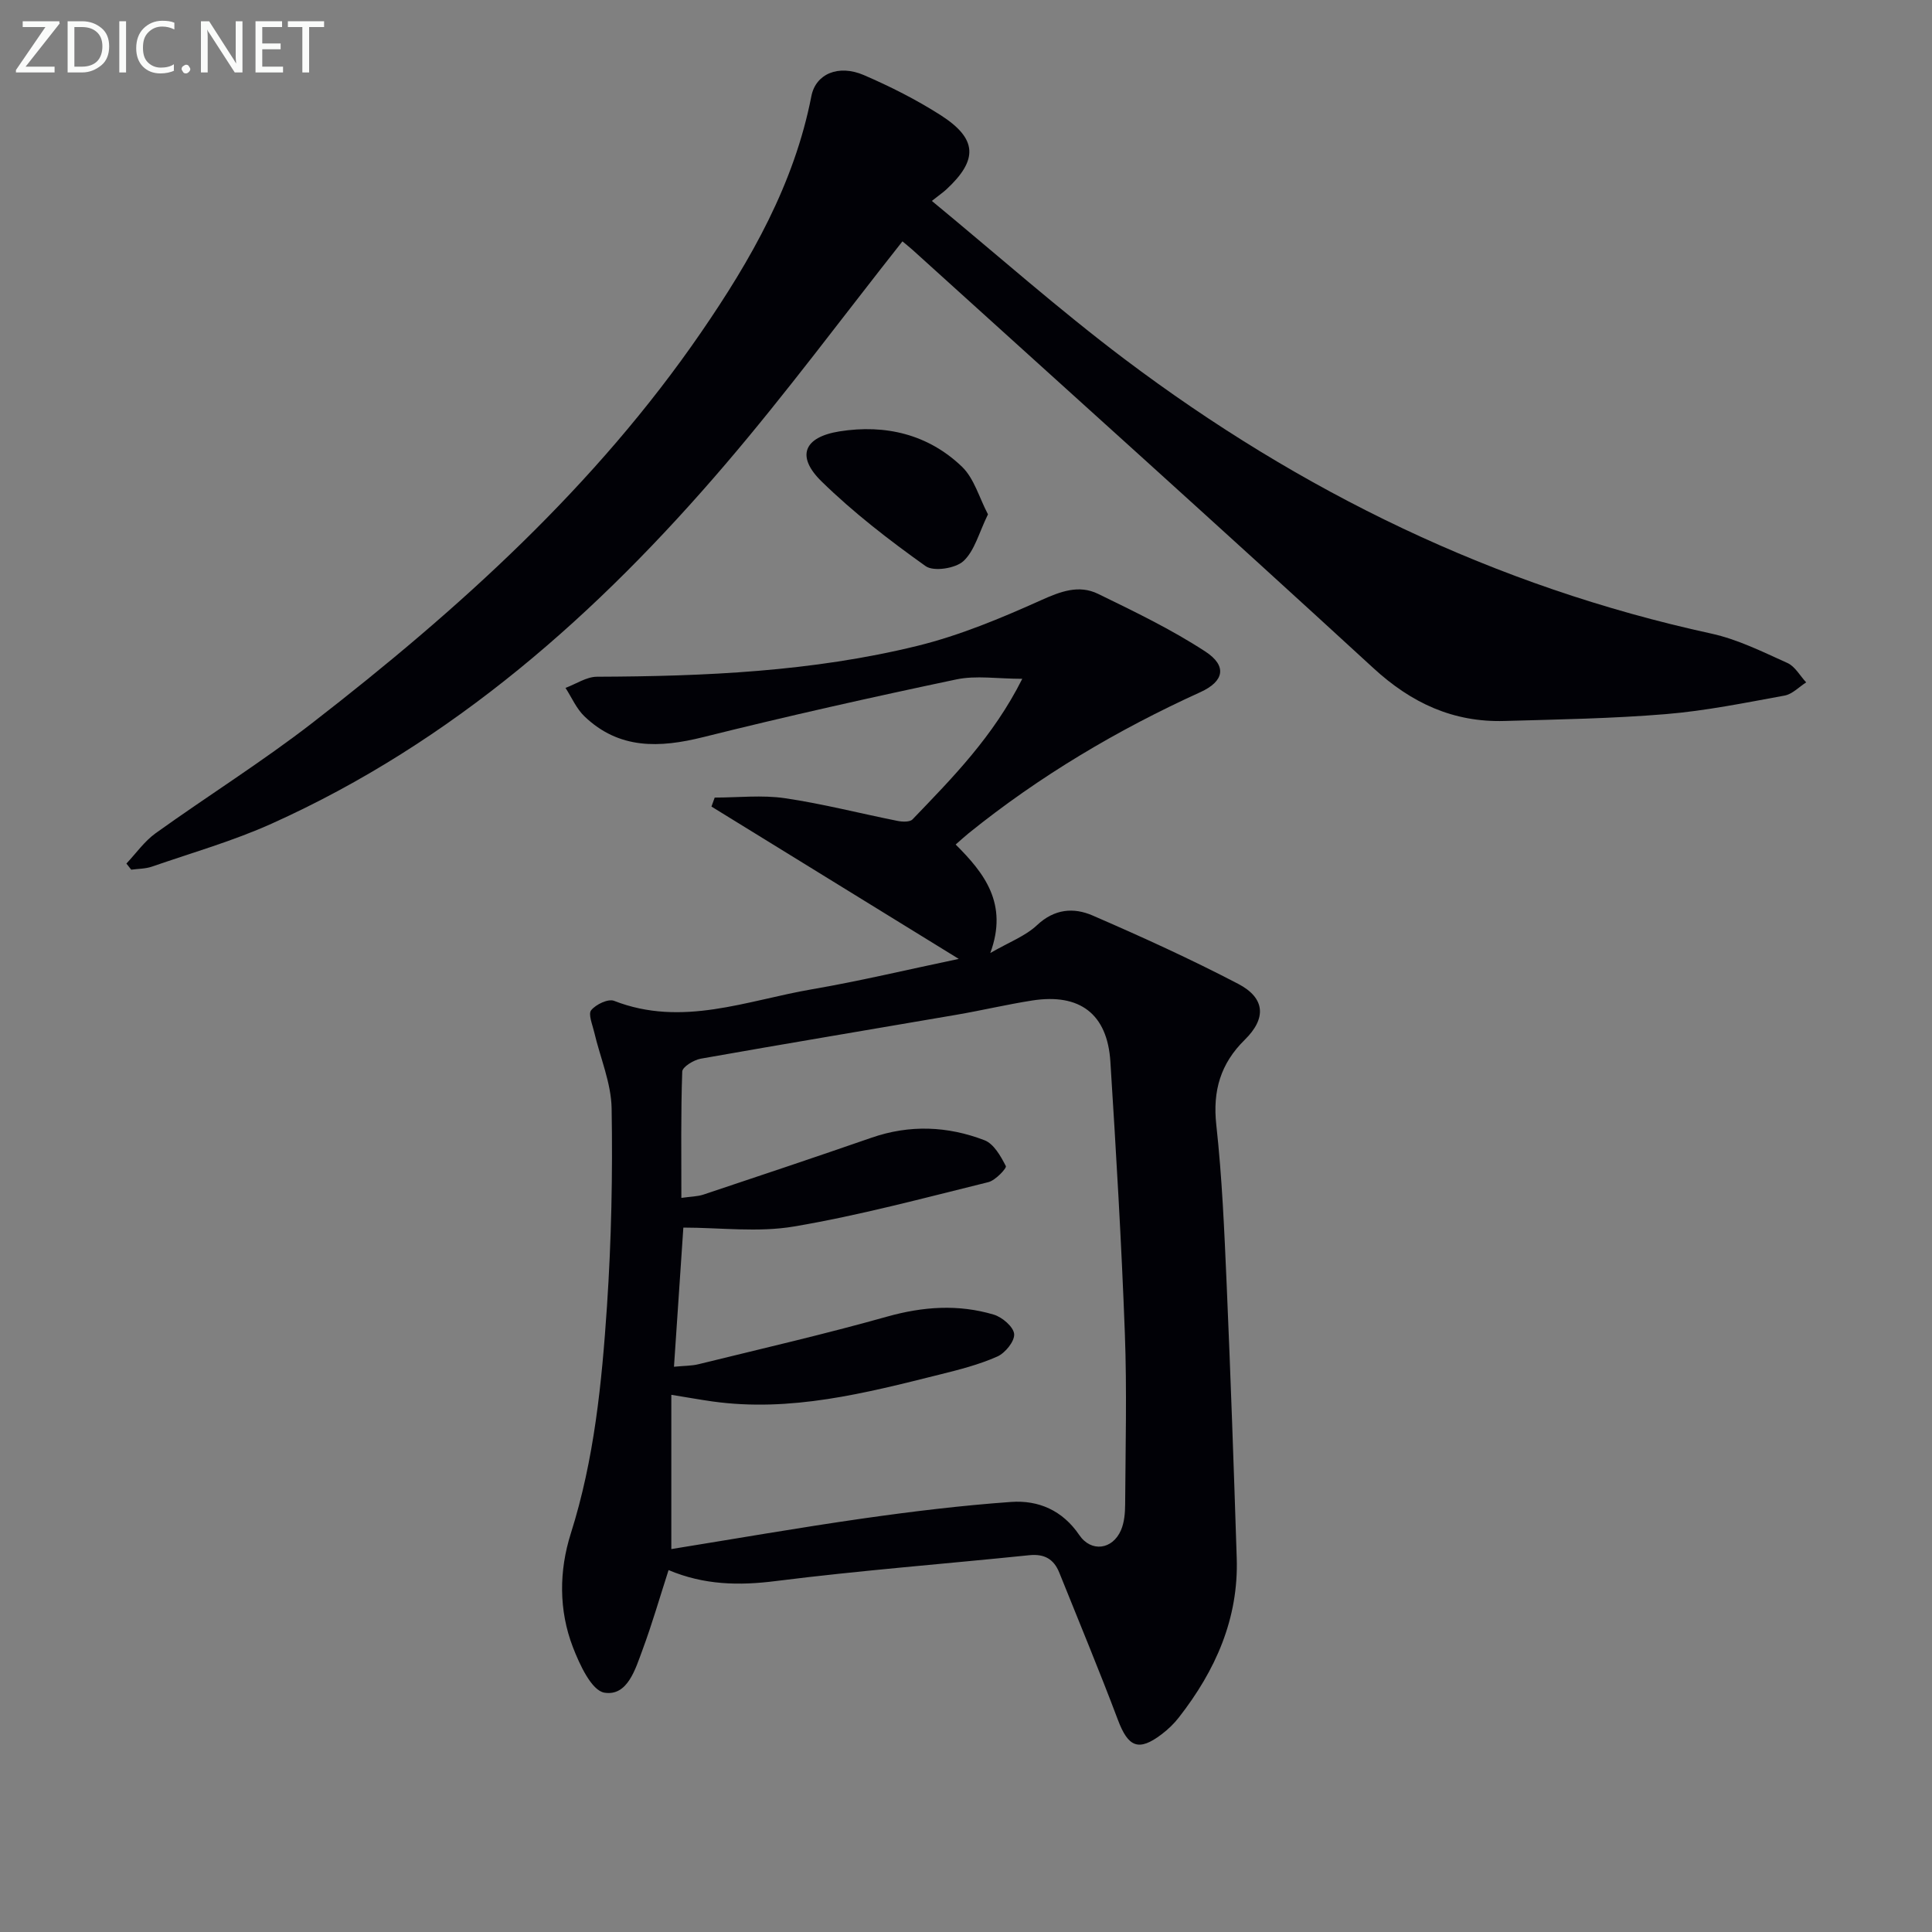 <svg enable-background="new 0 0 400 400" viewBox="0 0 400 400" xmlns="http://www.w3.org/2000/svg"><rect x="0" y="0" width="400" height="400" fill="#808080" stroke="none"/><path d="m198.5 198.53c-17.8-10.97-34.5-21.26-51.2-31.54.22-.62.44-1.24.67-1.86 4.85 0 9.79-.57 14.54.13 7.83 1.15 15.54 3.15 23.32 4.7 1 .2 2.54.26 3.09-.31 8.27-8.61 16.7-17.11 22.73-29.11-5.11 0-9.56-.74-13.67.13-17.52 3.69-35 7.6-52.37 11.94-9.06 2.26-17.43 2.58-24.61-4.3-1.66-1.59-2.63-3.9-3.92-5.89 2.17-.8 4.34-2.3 6.51-2.31 22.32-.08 44.59-1.05 66.34-6.39 8.78-2.16 17.3-5.72 25.58-9.44 4.07-1.83 7.84-3.27 11.83-1.33 7.56 3.68 15.19 7.36 22.21 11.94 4.55 2.97 3.91 6.17-1.02 8.41-17.18 7.81-33.29 17.36-47.99 29.22-.77.62-1.5 1.3-2.68 2.33 5.93 5.91 10.93 12.25 7.17 22.46 3.87-2.24 7.25-3.49 9.67-5.76 3.61-3.4 7.6-3.7 11.5-2.01 10.18 4.41 20.31 9.02 30.14 14.15 5.65 2.95 5.88 7.16 1.38 11.58-5.01 4.92-6.67 10.55-5.9 17.61 1.2 10.9 1.66 21.88 2.14 32.85.82 18.94 1.48 37.89 2.09 56.84.41 12.56-4.41 23.32-11.98 33.01-1.01 1.3-2.24 2.48-3.56 3.48-4.78 3.63-6.93 2.68-9.06-2.98-3.85-10.23-8.06-20.32-12.13-30.47-1.13-2.82-3.09-3.94-6.22-3.62-17.49 1.8-35.04 3.15-52.48 5.35-7.64.97-14.83.83-22.2-2.27-1.81 5.6-3.4 11.14-5.4 16.53-1.48 3.99-3.1 9.62-7.88 8.85-2.66-.43-5.14-5.82-6.53-9.43-2.95-7.66-2.87-15.82-.43-23.53 4.87-15.36 6.42-31.21 7.49-47.09.91-13.6 1.19-27.28.96-40.91-.09-5.29-2.38-10.53-3.61-15.81-.36-1.54-1.28-3.72-.62-4.53.97-1.2 3.51-2.41 4.73-1.94 14.1 5.51 27.49-.08 41.03-2.4 9.78-1.68 19.46-4 30.34-6.28zm-58.96 84.44c2.12-.21 3.64-.17 5.06-.52 13.04-3.21 26.14-6.22 39.07-9.86 7.45-2.09 14.74-2.6 22.08-.41 1.75.52 4.1 2.54 4.22 4.02.12 1.5-1.86 3.94-3.5 4.66-3.76 1.67-7.84 2.71-11.86 3.71-15.47 3.87-30.94 7.85-47.14 5.58-2.54-.36-5.06-.82-8.48-1.37v31.94c13.2-2.13 26.43-4.44 39.71-6.34 10.17-1.45 20.4-2.69 30.64-3.42 5.66-.4 10.64 1.74 14.11 6.85 2.47 3.63 6.89 3.04 8.64-1.01.69-1.61.85-3.55.86-5.35.07-11.8.38-23.61-.06-35.39-.7-18.77-1.81-37.54-3-56.29-.63-9.85-6.33-14.16-16.17-12.63-5.24.82-10.42 2.05-15.65 2.95-17.66 3.04-35.34 5.97-52.99 9.1-1.45.26-3.79 1.7-3.83 2.66-.3 8.6-.18 17.21-.18 26.16 1.98-.28 3.34-.28 4.56-.68 11.62-3.88 23.24-7.77 34.81-11.78 7.89-2.74 15.75-2.41 23.38.52 1.94.74 3.38 3.31 4.43 5.36.21.42-2.15 2.96-3.62 3.32-13.36 3.29-26.69 6.89-40.23 9.18-7.48 1.27-15.35.23-22.92.23-.64 9.61-1.26 18.84-1.94 28.81z" fill="#010106"/><path d="m186.84 49.97c-12.41 15.7-24 31.36-36.63 46.13-26.41 30.91-56.42 57.54-93.97 74.43-7.98 3.59-16.48 6.02-24.77 8.89-1.35.47-2.86.44-4.3.64-.33-.42-.66-.84-1-1.27 2-2.12 3.73-4.61 6.05-6.28 10.8-7.75 22.11-14.82 32.6-22.96 30.24-23.44 58.51-48.97 80.35-80.76 10.3-14.99 19.27-30.69 22.82-48.9.9-4.6 5.61-6.61 10.87-4.34 5.47 2.36 10.85 5.08 15.87 8.28 7.66 4.9 7.82 9.27 1.17 15.42-.59.54-1.26 1-2.97 2.35 13.52 11.15 26.32 22.51 39.93 32.77 36.44 27.46 76.65 47.05 121.46 56.81 5.45 1.19 10.63 3.78 15.76 6.09 1.57.71 2.59 2.64 3.87 4.01-1.48.94-2.86 2.43-4.46 2.73-8.16 1.49-16.34 3.16-24.59 3.84-11.1.92-22.26 1.1-33.4 1.42-10.61.31-19.28-3.7-27.17-10.96-31.63-29.06-63.59-57.77-95.42-86.6-.73-.65-1.5-1.26-2.07-1.74z" fill="#010106"/><path d="m204.55 106.49c-1.87 3.8-2.75 7.52-5.08 9.68-1.65 1.52-6.18 2.22-7.83 1.04-7.54-5.37-14.94-11.08-21.55-17.54-5.31-5.2-3.68-9.18 3.74-10.36 9.48-1.5 18.35.6 25.36 7.34 2.51 2.43 3.54 6.39 5.36 9.84z" fill="#010106"/><g fill="#fafbfa"><path d="m12.4 4.8-7.1 9h6v1.2h-8v-.5l6.1-8.9h-4.7v-1.2h7.6v.4z"/><path d="m14 14v-9.6h3c1.6 0 2.9.5 4 1.4s1.6 2.2 1.6 3.8-.5 3-1.6 3.9-2.4 1.5-4 1.5h-3zm1.4-8.4v8.2h1.6c1.3 0 2.4-.4 3.1-1.1s1.1-1.8 1.1-3.1-.4-2.3-1.2-3-1.8-1-3.1-1z"/><path d="m26.1 4.4v10.6h-1.4v-10.6z"/><path d="m36.1 14.6c-.8.4-1.8.6-2.9.6-1.5 0-2.7-.5-3.6-1.4s-1.4-2.2-1.4-3.8c0-1.7.5-3.1 1.5-4.1s2.3-1.6 3.9-1.6c1 0 1.8.1 2.5.4v1.4c-.8-.4-1.6-.6-2.5-.6-1.2 0-2.1.4-2.9 1.2s-1.1 1.8-1.1 3.2c0 1.3.3 2.3 1 3s1.6 1.1 2.7 1.1c1 0 2-.2 2.7-.7v1.3z"/><path d="m37.6 14.3c0-.2.1-.5.3-.6s.4-.3.6-.3c.3 0 .5.1.6.3s.3.4.3.6-.1.4-.3.6-.4.3-.6.3c-.3 0-.5-.1-.6-.3s-.3-.4-.3-.6z"/><path d="m50.2 15h-1.6l-5.3-8.2c-.2-.2-.3-.5-.4-.7 0 .2.1.7.1 1.5v7.4h-1.4v-10.6h1.7l5.2 8.1c.2.4.4.6.4.7 0-.3-.1-.8-.1-1.5v-7.3h1.4z"/><path d="m58.6 15h-5.7v-10.6h5.5v1.2h-4.1v3.4h3.8v1.2h-3.8v3.6h4.3z"/><path d="m67.1 5.6h-3.1v9.4h-1.4v-9.4h-3v-1.2h7.5z"/></g></svg>
